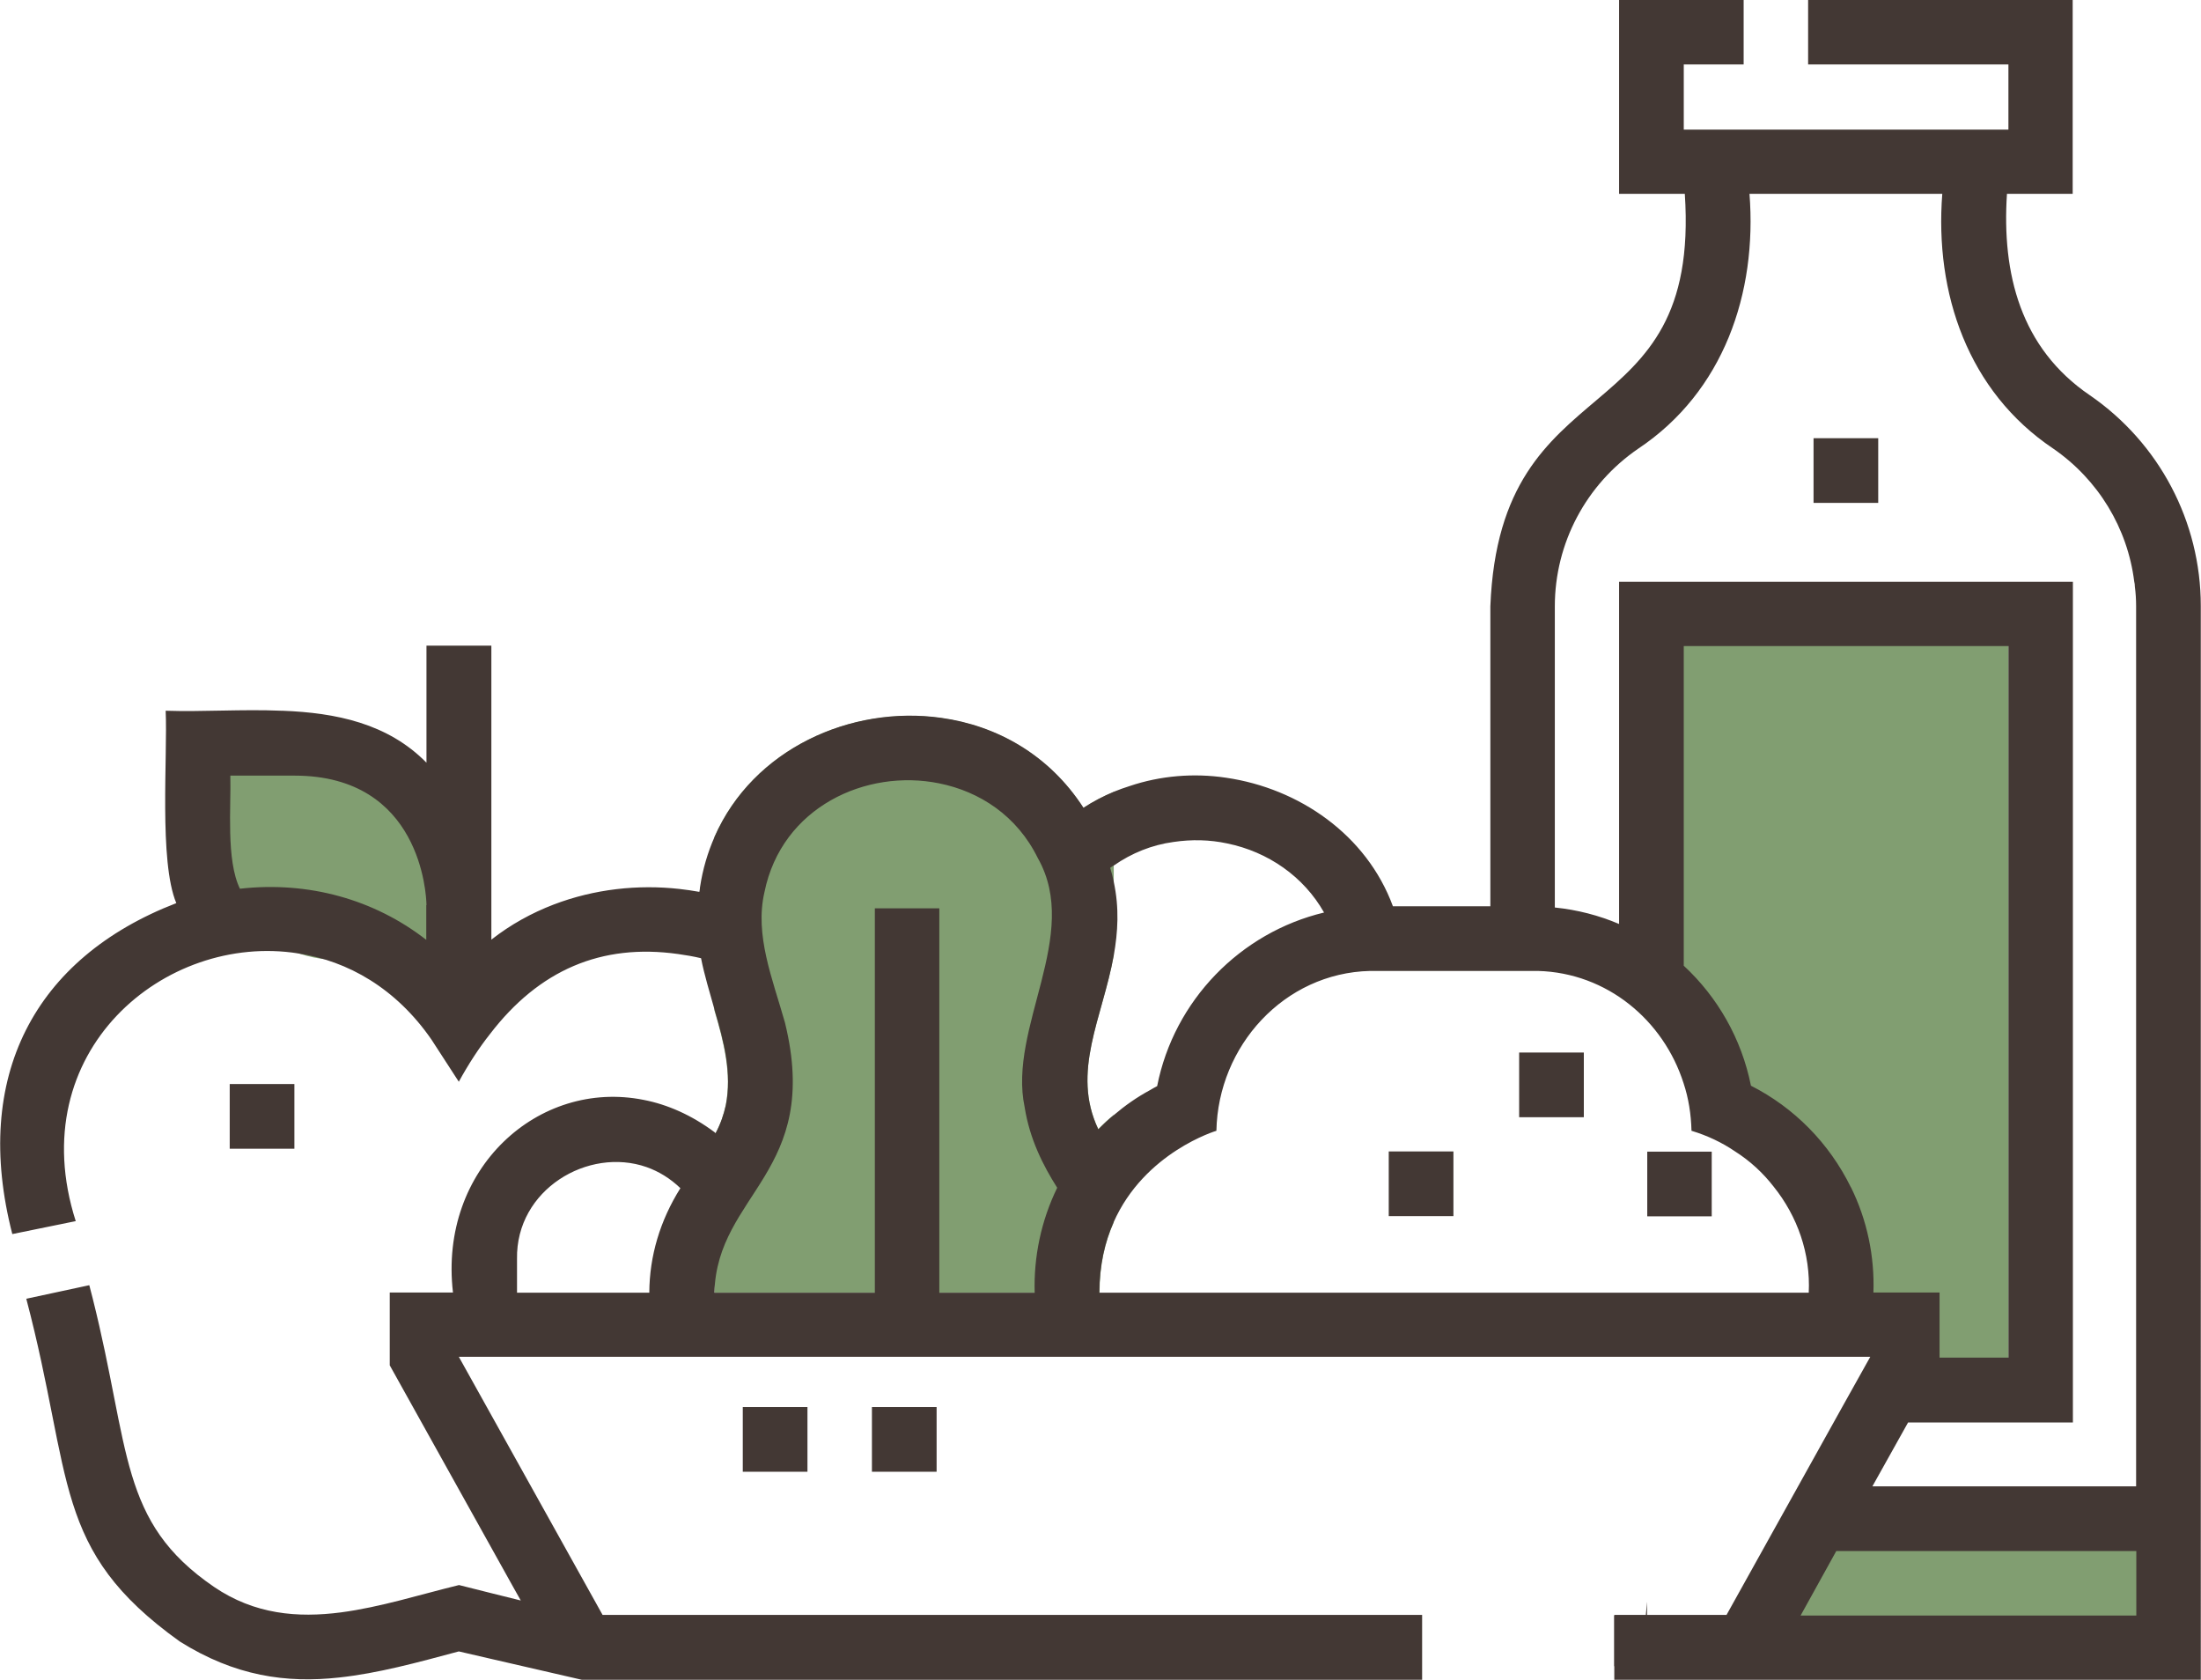 <?xml version="1.0" encoding="UTF-8"?>
<svg id="Layer_2" data-name="Layer 2" xmlns="http://www.w3.org/2000/svg" viewBox="0 0 105.49 80.52">
  <defs>
    <style>
      .cls-1 {
        fill: #433834;
      }

      .cls-1, .cls-2 {
        stroke-width: 0px;
      }

      .cls-2 {
        fill: #819e71;
      }
    </style>
  </defs>
  <g id="Layer_1-2" data-name="Layer 1">
    <g>
      <rect class="cls-2" x="86.18" y="73.82" width="16.33" height="4.94"/>
      <g>
        <path class="cls-2" d="M10.36,36.48h2.79c4.44,0,8.05,3.61,8.05,8.05v1.47h-5c-3.22,0-5.83-2.61-5.83-5.83v-3.68h0Z"/>
        <path class="cls-2" d="M96.26,30.32v36.46h-6.82s.67-1.68.67-1.68l-2.95-3.1c.09-1.87-1.01-4.36-2.15-5.78-.51-.65-1.14-1.23-1.85-1.69-.63-.44-.93-.71-1.69-.94-.02-.8-.55-1.62-.79-2.34v-20.94h15.56Z"/>
        <g>
          <path class="cls-2" d="M53.38,37.95v7.83c-.54,2.98-2.05,5.58-.74,8.33.24-.25.48-.47.74-.68v5.15c-.42.93-.68,2.05-.68,3.37h-18.46v-7.67s.03.03.05.04c.25-.45.39-.9.49-1.34.3-1.52-.09-3.04-.54-4.56v-8.31c1.86-4.22,6.54-6.31,10.86-5.7,2.66.37,5.17,1.76,6.82,4.31.47-.3.96-.56,1.46-.77Z"/>
          <path class="cls-1" d="M100.16,18.94c-3.32-2.26-4.22-5.82-3.97-9.65h3.15V0h-12.68v3.09h9.6v3.12h-15.56v-3.12h2.87V0h-5.97v9.29h3.15c.78,11.69-8.86,8-9.32,19.77v14.37h-4.67c-1.26-3.42-4.49-5.65-8-6.16h0c-1.54-.23-3.14-.1-4.62.4-.26.08-.5.17-.75.27-.5.21-.99.46-1.46.77-1.65-2.55-4.16-3.94-6.82-4.31-4.33-.61-9.01,1.49-10.86,5.7-.33.75-.57,1.55-.7,2.42,0,.08-.02.14-.03.22-.32-.06-.63-.1-.96-.14-1.98-.22-4.07,0-6.03.75-1.04.4-2.05.95-2.98,1.68v-14.09h-3.11v5.61c-1.86-1.89-4.34-2.39-6.9-2.49h-.06c-1.87-.08-3.78.06-5.54,0,.1,2.15-.33,7.22.51,9.22-6.81,2.63-9.8,8.33-7.86,15.86l2.84-.58.2-.04c-2.6-8.14,4.29-13.84,10.66-12.83,2.38.36,4.69,1.67,6.39,4.13l1.31,2.02c.46-.84.96-1.61,1.49-2.28,2.35-3.07,5.34-4.36,9.02-3.84.36.05.72.11,1.1.2.16.82.42,1.65.65,2.48.45,1.52.84,3.04.54,4.56-.1.45-.25.89-.49,1.34-.02,0-.03-.02-.05-.04-1.1-.82-2.26-1.33-3.4-1.55h0c-5.04-1.01-9.83,3.3-9.14,9.23h-3.03v3.49l5.92,10.63.36.64-1.45-.36-1.51-.38c-1.85.45-3.76,1.06-5.66,1.31-2.07.27-4.14.1-6.08-1.22-4.58-3.13-3.99-6.56-5.82-13.84-.06-.21-.1-.41-.16-.62l-3.02.65c2.28,8.65,1.21,12.02,7.35,16.42,2.65,1.67,5.12,2.01,7.65,1.73,1.85-.2,3.72-.71,5.73-1.25l1.6.37,4.3.99h40.27v-3.11H28.88l-6.89-12.37h67.65l-1.33,2.38-5.56,9.99h-5.38v3.11h28.11V29.04c0-4.04-1.99-7.81-5.32-10.1ZM20.43,43.37v1.67c-2.49-1.94-5.65-2.82-8.93-2.45-.67-1.37-.42-3.93-.46-5.42h3.08c6.06,0,6.31,5.72,6.32,6.18v.03ZM53.38,42.25c-.05-.22-.1-.44-.17-.66.06-.04.11-.09.17-.11.86-.6,1.83-.99,2.86-1.13.88-.13,1.74-.11,2.58.07h0c1.95.4,3.66,1.58,4.64,3.31-4.01.96-7.19,4.21-8,8.32-.11.06-.23.12-.34.19-.63.34-1.2.74-1.74,1.2-.26.21-.5.44-.74.68-1.31-2.75.2-5.34.74-8.33.2-1.12.27-2.28,0-3.53ZM31.13,61.95h-6.35v-1.62c-.06-3.32,3.41-5.38,6.21-4.4.59.21,1.13.54,1.62,1.01-.98,1.56-1.48,3.26-1.49,5ZM45.02,61.95v-18.42h-3.09v18.42h-7.69c.12-4.76,5.15-5.76,3.38-12.95-.59-2.09-1.46-4.18-.98-6.25.83-4.08,4.88-5.92,8.37-5.21,1.95.39,3.74,1.56,4.73,3.58,2.1,3.7-1.44,8.12-.63,11.94.24,1.52.88,2.79,1.56,3.86-.77,1.58-1.13,3.31-1.08,5.03h-4.58ZM86.69,61.95h-34c0-1.33.27-2.44.68-3.37,1.49-3.37,4.93-4.39,4.93-4.39.08-4.06,3.24-7.56,7.36-7.66h8.05c3.32.09,6.02,2.37,6.98,5.38.24.72.36,1.49.38,2.28.76.23,1.46.56,2.09.99.71.45,1.34,1.03,1.85,1.69,1.14,1.42,1.77,3.21,1.68,5.08ZM88.71,56.9c-1.04-2.12-2.72-3.82-4.79-4.87-.45-2.25-1.6-4.25-3.22-5.75v-15.32h15.56v34.1h-3.3v-3.12h-3.17c.06-1.73-.3-3.47-1.08-5.05ZM102.39,77.42h-16.09l1.71-3.09h14.38v3.09ZM102.39,71.23h-12.65l1.71-3.06h7.9V27.88h-21.75v16.4c-.96-.41-2-.68-3.08-.79v-14.43c0-3.03,1.5-5.85,4-7.56,4.09-2.73,5.7-7.45,5.33-12.21h9.24c-.37,4.76,1.23,9.47,5.32,12.21,2.16,1.49,3.56,3.81,3.88,6.37.02.08.03.15.03.24.04.3.06.62.06.93v42.19Z"/>
          <path class="cls-1" d="M86.92,21h3.1v3.1h-3.1v-3.1Z"/>
          <polygon class="cls-1" points="78.94 76.76 78.94 77.42 78.94 79.85 78.88 79.85 77.37 79.85 77.37 77.42 78.88 77.42 78.94 76.76"/>
          <path class="cls-1" d="M66.56,55.18h3.1v3.1h-3.1v-3.1Z"/>
          <path class="cls-1" d="M72.81,50.44h3.1v3.1h-3.1v-3.1Z"/>
          <rect class="cls-1" x="78.95" y="55.19" width="3.09" height="3.1"/>
          <path class="cls-1" d="M35.6,67.43h3.1v3.1h-3.1v-3.1Z"/>
          <path class="cls-1" d="M41.79,67.43h3.1v3.1h-3.1v-3.1Z"/>
          <path class="cls-1" d="M11.01,51.95h3.1v3.1h-3.1v-3.1Z"/>
        </g>
      </g>
    </g>
  </g>
</svg>